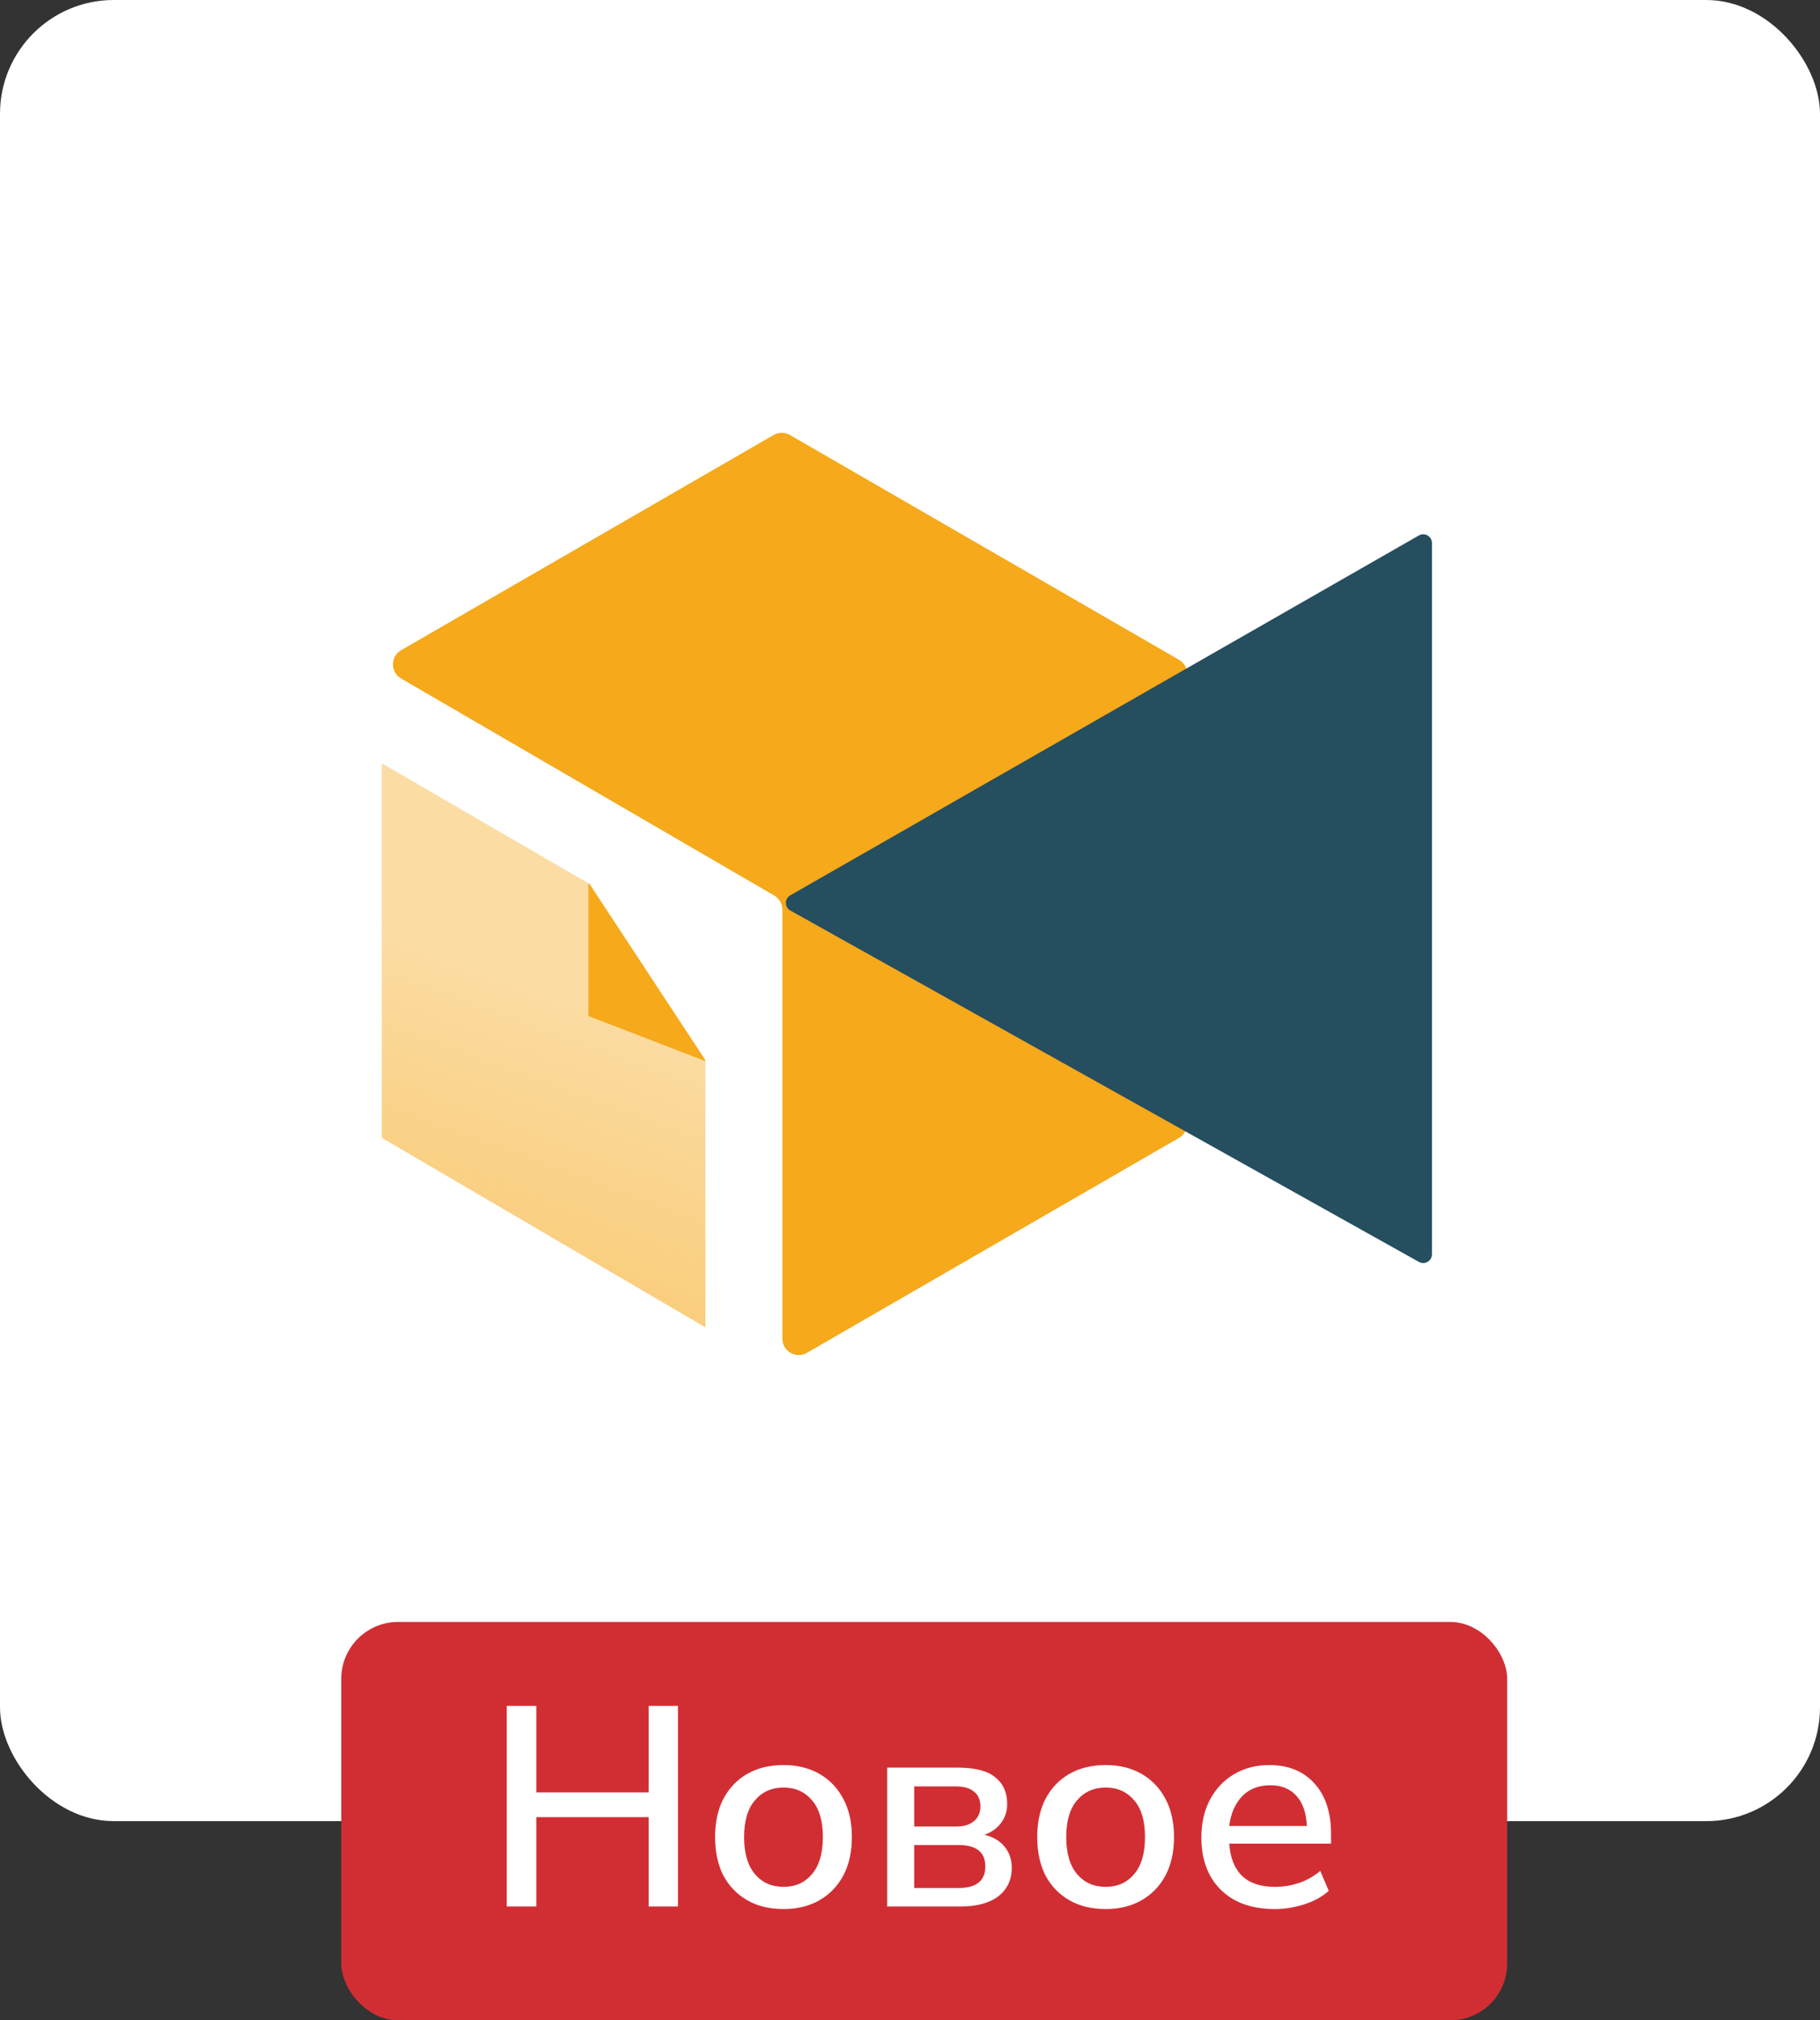 <?xml version="1.0" encoding="UTF-8"?> <svg xmlns="http://www.w3.org/2000/svg" width="64" height="71" viewBox="0 0 64 71" fill="none"><rect x="0" y="0" width="64" height="71" fill="#333333" stroke="none"/><rect width="64" height="64" rx="4" fill="white"></rect><path fill-rule="evenodd" clip-rule="evenodd" d="M14.106 23.845C13.723 23.623 13.724 23.07 14.107 22.849L27.203 15.288C27.381 15.185 27.601 15.185 27.779 15.288L41.463 23.189C41.641 23.291 41.751 23.481 41.751 23.687V39.488C41.751 39.694 41.641 39.884 41.463 39.987L28.375 47.543C27.992 47.764 27.512 47.488 27.512 47.045L27.512 31.97C27.512 31.765 27.403 31.575 27.226 31.472L14.106 23.845Z" fill="#F5A91B"></path><path fill-rule="evenodd" clip-rule="evenodd" d="M13.426 39.988V26.824L20.723 31.06L24.806 37.26L24.806 46.647L13.426 39.988Z" fill="url(#paint0_linear_3899_31197)" fill-opacity="0.8"></path><path d="M27.79 31.465C27.583 31.583 27.584 31.882 27.793 31.999L49.897 44.348C50.102 44.462 50.354 44.314 50.354 44.08V19.084C50.354 18.848 50.099 18.7 49.895 18.817L27.79 31.465Z" fill="#254E5F"></path><path d="M20.692 35.68L20.692 31.072C20.692 31.053 20.717 31.045 20.727 31.061L24.799 37.251C24.809 37.266 24.794 37.286 24.776 37.279L20.717 35.716C20.702 35.711 20.692 35.696 20.692 35.68Z" fill="#F5A91B"></path><rect x="12" y="57" width="41" height="14" rx="2" fill="#D12E34"></rect><path d="M17.82 67V59.95H18.86V62.99H22.81V59.95H23.84V67H22.81V63.86H18.86V67H17.82ZM27.556 67.09C27.063 67.09 26.636 66.987 26.276 66.78C25.916 66.573 25.636 66.283 25.436 65.91C25.243 65.53 25.146 65.08 25.146 64.56C25.146 64.04 25.243 63.593 25.436 63.22C25.636 62.84 25.916 62.547 26.276 62.34C26.636 62.133 27.063 62.03 27.556 62.03C28.036 62.03 28.456 62.133 28.816 62.34C29.176 62.547 29.456 62.84 29.656 63.22C29.856 63.593 29.956 64.04 29.956 64.56C29.956 65.08 29.856 65.53 29.656 65.91C29.456 66.283 29.176 66.573 28.816 66.78C28.456 66.987 28.036 67.09 27.556 67.09ZM27.556 66.31C27.969 66.31 28.303 66.16 28.556 65.86C28.809 65.56 28.936 65.127 28.936 64.56C28.936 63.993 28.809 63.563 28.556 63.27C28.303 62.97 27.969 62.82 27.556 62.82C27.136 62.82 26.799 62.97 26.546 63.27C26.293 63.563 26.166 63.993 26.166 64.56C26.166 65.127 26.293 65.56 26.546 65.86C26.799 66.16 27.136 66.31 27.556 66.31ZM31.198 67V62.12H33.688C34.288 62.12 34.724 62.233 34.998 62.46C35.278 62.68 35.417 62.993 35.417 63.4C35.417 63.653 35.344 63.877 35.197 64.07C35.057 64.257 34.864 64.393 34.617 64.48C34.924 64.553 35.161 64.693 35.328 64.9C35.494 65.107 35.578 65.353 35.578 65.64C35.578 66.06 35.421 66.393 35.108 66.64C34.794 66.88 34.347 67 33.767 67H31.198ZM32.148 64.19H33.617C33.891 64.19 34.101 64.127 34.248 64C34.401 63.873 34.477 63.7 34.477 63.48C34.477 63.253 34.401 63.08 34.248 62.96C34.101 62.84 33.891 62.78 33.617 62.78H32.148V64.19ZM32.148 66.35H33.708C34.334 66.35 34.648 66.097 34.648 65.59C34.648 65.09 34.334 64.84 33.708 64.84H32.148V66.35ZM38.884 67.09C38.391 67.09 37.964 66.987 37.604 66.78C37.244 66.573 36.964 66.283 36.764 65.91C36.571 65.53 36.474 65.08 36.474 64.56C36.474 64.04 36.571 63.593 36.764 63.22C36.964 62.84 37.244 62.547 37.604 62.34C37.964 62.133 38.391 62.03 38.884 62.03C39.364 62.03 39.784 62.133 40.144 62.34C40.504 62.547 40.784 62.84 40.984 63.22C41.184 63.593 41.284 64.04 41.284 64.56C41.284 65.08 41.184 65.53 40.984 65.91C40.784 66.283 40.504 66.573 40.144 66.78C39.784 66.987 39.364 67.09 38.884 67.09ZM38.884 66.31C39.297 66.31 39.631 66.16 39.884 65.86C40.138 65.56 40.264 65.127 40.264 64.56C40.264 63.993 40.138 63.563 39.884 63.27C39.631 62.97 39.297 62.82 38.884 62.82C38.464 62.82 38.127 62.97 37.874 63.27C37.621 63.563 37.494 63.993 37.494 64.56C37.494 65.127 37.621 65.56 37.874 65.86C38.127 66.16 38.464 66.31 38.884 66.31ZM44.826 67.09C44.026 67.09 43.396 66.867 42.936 66.42C42.476 65.967 42.246 65.35 42.246 64.57C42.246 64.07 42.346 63.63 42.546 63.25C42.752 62.863 43.036 62.563 43.396 62.35C43.756 62.137 44.169 62.03 44.636 62.03C45.309 62.03 45.839 62.247 46.226 62.68C46.612 63.107 46.806 63.697 46.806 64.45V64.79H43.226C43.299 65.803 43.836 66.31 44.836 66.31C45.116 66.31 45.389 66.267 45.656 66.18C45.929 66.093 46.186 65.95 46.426 65.75L46.726 66.45C46.506 66.65 46.222 66.807 45.876 66.92C45.529 67.033 45.179 67.09 44.826 67.09ZM44.676 62.74C44.256 62.74 43.922 62.87 43.676 63.13C43.429 63.39 43.279 63.737 43.226 64.17H45.956C45.936 63.717 45.816 63.367 45.596 63.12C45.376 62.867 45.069 62.74 44.676 62.74Z" fill="white"></path><defs><linearGradient id="paint0_linear_3899_31197" x1="17.249" y1="53.661" x2="26.453" y2="28.488" gradientUnits="userSpaceOnUse"><stop stop-color="#F5A91B" stop-opacity="0.6"></stop><stop offset="0.234" stop-color="#F5A91B" stop-opacity="0.78"></stop><stop offset="0.703" stop-color="#F5A91B" stop-opacity="0.5"></stop></linearGradient></defs></svg> 